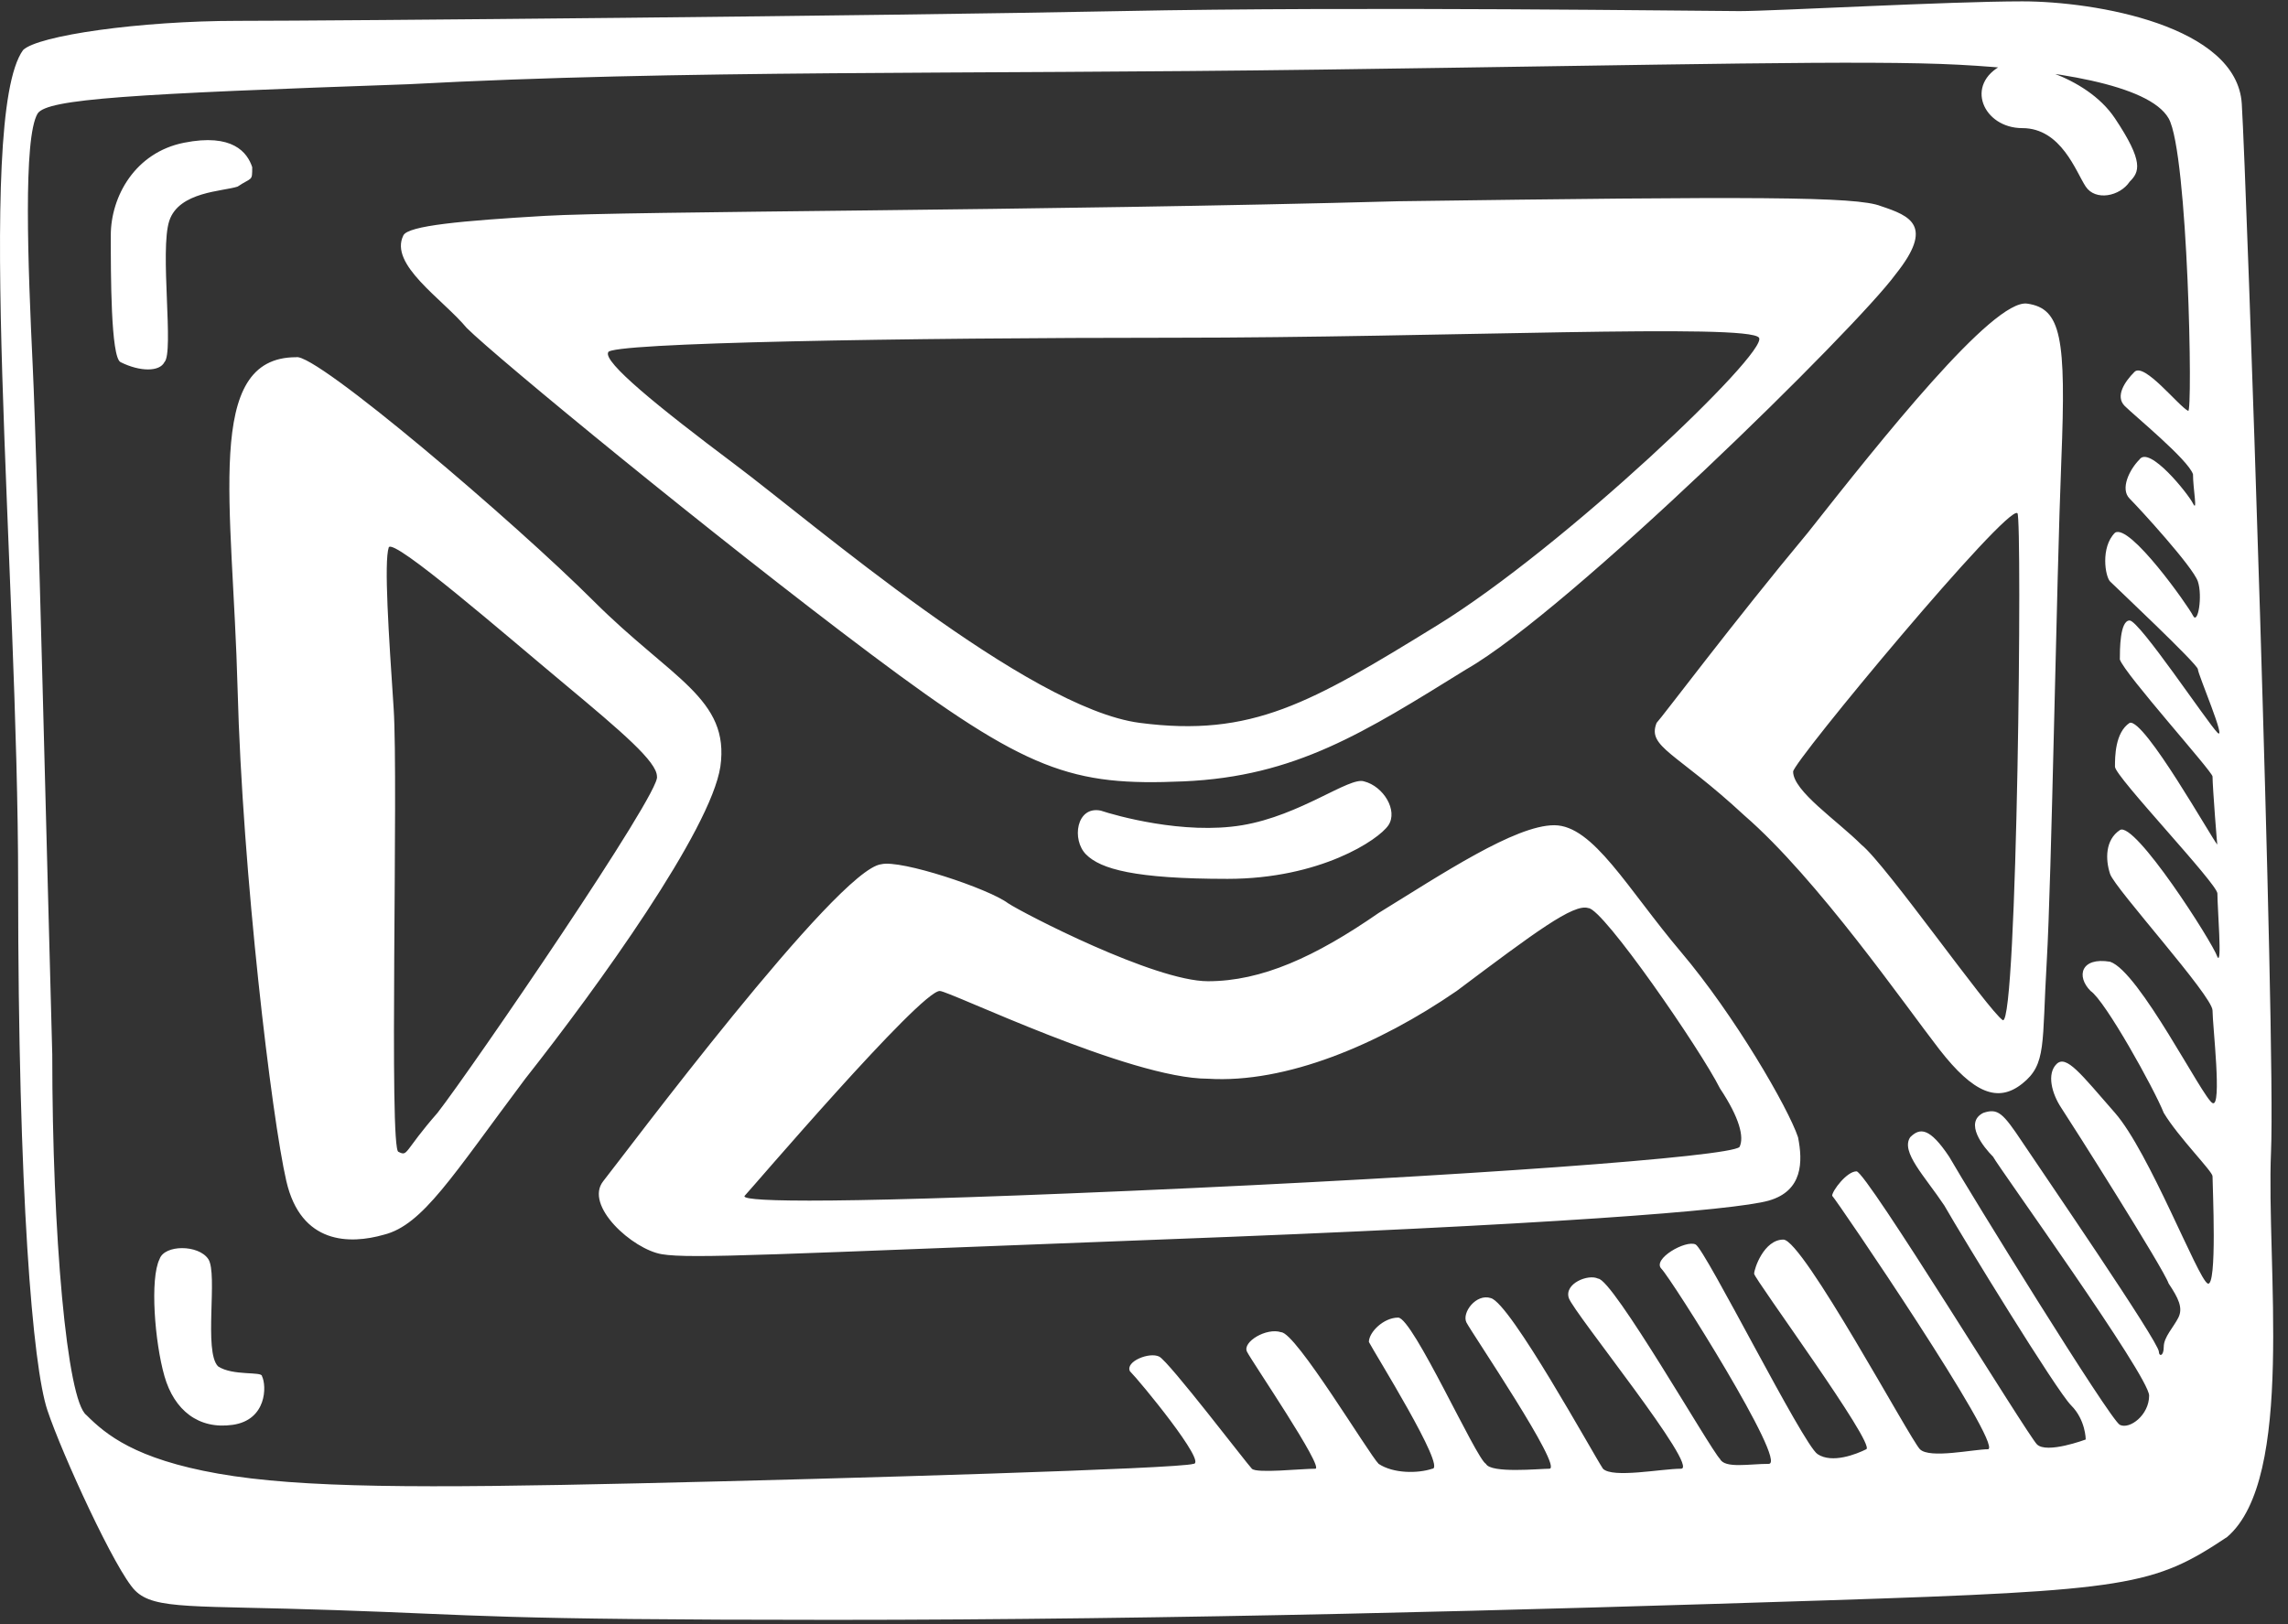 <?xml version="1.0" encoding="UTF-8"?>
<svg width="69px" height="49px" viewBox="0 0 69 49" version="1.1" xmlns="http://www.w3.org/2000/svg" xmlns:xlink="http://www.w3.org/1999/xlink">
    <rect x="0" y="0" width="69" height="49" fill="#333333" stroke="none"/>
    <!-- Generator: Sketch 42 (36781) - http://www.bohemiancoding.com/sketch -->
    <title>email</title>
    <desc>Created with Sketch.</desc>
    <defs></defs>
    <g id="Page-1" stroke="none" stroke-width="1" fill="none" fill-rule="evenodd">
        <g id="iPad-Landscape" transform="translate(-324, -57)" fill-rule="nonzero" fill="#FFFFFF">
            <g id="email" transform="translate(324, 57)">
                <g id="Capa_1">
                    <path d="M68.488,34.747 C68.635,31.365 67.753,5.482 67.606,3.129 C67.459,0.776 63.194,0.041 60.988,0.041 C58.782,0.041 53.488,0.335 52.459,0.335 C51.429,0.335 40.988,0.188 33.782,0.335 C26.429,0.482 10.106,0.629 7.165,0.629 C4.224,0.629 1.135,1.071 0.694,1.512 C-0.776,3.571 0.547,17.247 0.547,26.659 C0.547,36.071 0.988,41.218 1.429,42.541 C1.871,43.865 3.488,47.394 4.076,47.982 C4.665,48.571 5.841,48.424 10.106,48.571 C14.518,48.718 14.812,48.865 25.106,48.865 C35.4,48.865 45.988,48.571 55.106,48.276 C64.224,47.982 64.959,47.835 67.165,46.365 C69.224,44.6 68.341,38.129 68.488,34.747 Z M66.871,22.1 C66.576,21.806 64.518,18.718 64.224,18.718 C63.929,18.718 63.929,19.6 63.929,19.894 C64.076,20.335 66.724,23.276 66.724,23.424 C66.724,23.718 66.871,25.629 66.871,25.482 C66.724,25.335 64.665,21.659 64.224,21.806 C63.782,22.1 63.782,22.835 63.782,23.129 C63.782,23.424 66.871,26.659 66.871,26.953 C66.871,27.394 67.018,29.159 66.871,28.865 C66.724,28.424 64.371,24.747 63.929,25.041 C63.488,25.335 63.488,25.924 63.635,26.365 C63.782,26.806 66.724,30.041 66.724,30.482 C66.724,30.924 67.018,33.424 66.724,33.276 C66.429,33.129 64.518,29.306 63.635,29.012 C62.753,28.865 62.606,29.453 63.047,29.894 C63.488,30.188 64.959,32.835 65.253,33.571 C65.694,34.306 66.724,35.335 66.724,35.482 C66.724,35.776 66.871,38.865 66.576,38.718 C66.282,38.571 64.812,34.747 63.782,33.571 C62.753,32.394 62.312,31.806 62.018,32.1 C61.724,32.394 61.871,32.982 62.165,33.424 C62.459,33.865 65.253,38.276 65.4,38.718 C65.694,39.159 65.841,39.453 65.694,39.747 C65.547,40.041 65.253,40.335 65.253,40.629 C65.253,40.924 65.106,40.924 65.106,40.776 C65.106,40.482 61.576,35.335 60.988,34.453 C60.4,33.571 60.253,33.424 59.812,33.571 C59.224,33.865 59.812,34.6 60.106,34.894 C60.253,35.188 64.812,41.512 64.812,42.1 C64.812,42.688 64.224,43.129 63.929,42.982 C63.635,42.835 59.371,35.924 58.782,34.894 C58.194,34.012 57.9,34.012 57.606,34.306 C57.312,34.747 58.047,35.482 58.635,36.365 C59.224,37.394 62.018,41.953 62.459,42.394 C62.9,42.835 62.9,43.424 62.9,43.424 C62.9,43.424 61.724,43.865 61.429,43.571 C61.135,43.276 56.282,35.335 55.988,35.335 C55.694,35.335 55.253,35.924 55.253,36.071 C55.4,36.218 60.4,43.571 59.959,43.718 C59.518,43.718 58.194,44.012 57.9,43.718 C57.606,43.424 54.371,37.394 53.782,37.394 C53.194,37.394 52.9,38.276 52.9,38.424 C52.9,38.571 56.576,43.571 56.282,43.718 C55.988,43.865 55.253,44.159 54.812,43.865 C54.371,43.571 51.429,37.688 51.135,37.541 C50.841,37.394 49.812,37.982 50.106,38.276 C50.4,38.571 53.929,44.159 53.341,44.159 C52.753,44.159 52.018,44.306 51.871,44.012 C51.576,43.718 48.635,38.571 48.194,38.571 C47.9,38.424 47.165,38.718 47.312,39.159 C47.459,39.6 51.282,44.306 50.694,44.306 C50.106,44.306 48.635,44.6 48.341,44.306 C48.047,43.865 45.547,39.306 44.959,39.159 C44.518,39.012 44.076,39.6 44.224,39.894 C44.371,40.188 47.165,44.306 46.724,44.306 C46.429,44.306 44.959,44.453 44.812,44.159 C44.518,44.012 42.606,39.747 42.165,39.747 C41.724,39.747 41.282,40.188 41.282,40.482 C41.429,40.776 43.635,44.306 43.194,44.306 C42.753,44.453 42.018,44.453 41.576,44.159 C41.282,43.865 39.076,40.188 38.635,40.188 C38.194,40.041 37.459,40.482 37.606,40.776 C37.753,41.071 39.959,44.306 39.665,44.306 C39.224,44.306 37.9,44.453 37.753,44.306 C37.606,44.159 35.253,41.071 34.959,40.924 C34.665,40.776 33.929,41.071 34.076,41.365 C34.371,41.659 36.429,44.159 35.988,44.159 C35.547,44.306 25.694,44.6 19.224,44.747 C12.753,44.894 9.076,44.894 6.576,44.453 C4.076,44.012 3.194,43.276 2.606,42.688 C2.018,42.247 1.576,37.247 1.576,31.806 C1.429,26.512 1.135,14.159 0.988,11.071 C0.841,7.982 0.694,4.159 1.135,3.424 C1.429,2.982 3.929,2.835 12.312,2.541 C20.547,2.1 28.929,2.247 39.812,2.1 C50.694,1.953 56.282,1.806 59.076,1.953 C61.871,2.1 64.812,2.541 65.4,3.571 C65.988,4.6 66.135,12.541 65.988,12.394 C65.694,12.247 64.665,10.924 64.371,11.218 C64.076,11.512 63.782,11.953 64.076,12.247 C64.371,12.541 65.988,13.865 66.135,14.306 C66.135,14.747 66.282,15.482 66.135,15.188 C65.988,14.894 64.812,13.424 64.518,13.865 C64.224,14.159 63.929,14.747 64.224,15.041 C64.518,15.335 66.135,17.1 66.282,17.541 C66.429,17.982 66.282,18.865 66.135,18.571 C65.988,18.276 64.224,15.776 63.782,16.071 C63.341,16.512 63.488,17.394 63.635,17.541 C63.782,17.688 66.282,20.041 66.282,20.188 C66.282,20.335 67.165,22.394 66.871,22.1 Z M14.076,9.894 C14.959,10.776 21.576,16.218 26.282,19.747 C30.988,23.276 32.312,23.718 35.694,23.571 C39.076,23.424 41.135,22.1 44.224,20.188 C47.312,18.424 55.988,9.894 57.165,8.276 C58.341,6.806 57.606,6.512 56.724,6.218 C55.988,5.924 52.9,5.924 42.165,6.071 C31.429,6.365 18.929,6.365 16.429,6.512 C13.929,6.659 12.312,6.806 12.165,7.1 C11.724,7.982 13.341,9.012 14.076,9.894 Z M35.4,10.188 C43.488,10.188 52.753,9.747 53.047,10.188 C53.341,10.629 47.165,16.512 43.341,18.865 C39.518,21.218 37.753,22.247 34.371,21.806 C30.988,21.365 24.518,15.776 22.165,14.012 C19.812,12.247 18.194,10.924 18.341,10.629 C18.341,10.335 27.312,10.188 35.4,10.188 Z M61.135,9.159 C60.106,9.012 56.724,13.276 54.518,16.071 C52.312,18.718 50.106,21.659 49.959,21.806 C49.665,22.541 50.547,22.688 52.606,24.6 C54.812,26.512 57.459,30.335 58.488,31.659 C59.518,32.982 60.253,33.276 60.988,32.688 C61.724,32.1 61.576,31.512 61.724,29.012 C61.871,26.512 62.018,17.541 62.165,13.865 C62.312,10.188 62.165,9.306 61.135,9.159 Z M60.4,30.776 C59.959,30.482 56.871,26.071 56.135,25.482 C55.4,24.747 54.076,23.865 54.076,23.276 C54.076,22.982 60.547,15.188 60.841,15.482 C60.988,15.629 60.841,30.924 60.4,30.776 Z M50.694,28.718 C49.076,26.806 48.047,24.894 46.871,24.894 C45.694,24.894 43.488,26.365 41.576,27.541 C39.665,28.865 38.047,29.6 36.429,29.6 C34.812,29.6 30.841,27.541 30.4,27.247 C29.812,26.806 27.165,25.924 26.576,26.071 C25.253,26.218 18.782,34.894 18.194,35.629 C17.606,36.365 19.076,37.688 19.959,37.835 C20.841,37.982 23.341,37.835 34.959,37.394 C46.724,36.953 52.312,36.512 53.341,36.218 C54.371,35.924 54.371,35.041 54.224,34.306 C53.929,33.424 52.312,30.629 50.694,28.718 Z M52.459,34.6 C52.165,34.894 44.224,35.482 34.076,35.924 C23.929,36.365 22.312,36.218 22.459,36.071 C22.606,35.924 27.753,29.894 28.341,29.894 C28.635,29.894 34.076,32.541 36.429,32.541 C38.782,32.688 41.576,31.512 43.929,29.894 C46.282,28.129 47.459,27.247 47.9,27.394 C48.341,27.394 51.282,31.659 51.871,32.835 C52.459,33.718 52.606,34.306 52.459,34.6 Z M17.9,18.129 C15.547,15.776 9.518,10.629 8.929,10.776 C6.135,10.776 7.018,15.188 7.165,20.776 C7.312,26.365 8.194,33.718 8.635,35.629 C9.076,37.541 10.547,37.541 11.576,37.247 C12.753,36.953 13.635,35.482 15.841,32.541 C18.047,29.747 21.429,25.041 21.724,23.129 C22.018,21.071 20.253,20.482 17.9,18.129 Z M13.194,33.571 C12.165,34.747 12.312,34.894 12.018,34.747 C11.724,34.747 12.018,23.571 11.871,21.365 C11.724,19.159 11.576,16.953 11.724,16.512 C11.871,16.218 15.253,19.159 17.018,20.629 C18.782,22.1 19.812,22.982 19.812,23.424 C19.959,23.865 14.224,32.247 13.194,33.571 Z M37.459,24.894 C35.694,25.188 33.635,24.6 33.194,24.453 C32.459,24.306 32.312,25.335 32.753,25.776 C33.194,26.218 34.224,26.512 37.018,26.512 C39.812,26.512 41.576,25.335 41.871,24.894 C42.165,24.453 41.724,23.718 41.135,23.571 C40.694,23.424 39.224,24.6 37.459,24.894 Z M6.576,41.218 C6.135,40.776 6.576,38.424 6.282,37.982 C5.988,37.541 4.959,37.541 4.812,37.982 C4.518,38.571 4.665,40.482 4.959,41.512 C5.253,42.541 5.988,43.129 7.018,42.982 C8.047,42.835 8.047,41.806 7.9,41.512 C7.9,41.365 7.018,41.512 6.576,41.218 Z M5.106,6.659 C5.4,5.776 6.724,5.776 7.165,5.629 C7.606,5.335 7.606,5.482 7.606,5.041 C7.459,4.6 7.018,4.012 5.547,4.306 C4.076,4.6 3.341,5.924 3.341,7.1 C3.341,8.276 3.341,10.776 3.635,10.924 C4.224,11.218 4.812,11.218 4.959,10.924 C5.253,10.629 4.812,7.541 5.106,6.659 Z M64.224,5.482 C64.518,5.188 64.665,4.894 63.782,3.571 C62.9,2.247 60.841,1.806 60.4,1.953 C59.224,2.541 59.812,3.865 60.988,3.865 C62.165,3.865 62.606,5.188 62.9,5.629 C63.194,6.071 63.929,5.924 64.224,5.482 Z" id="mail"></path>
                </g>
            </g>
        </g>
    </g>
</svg>